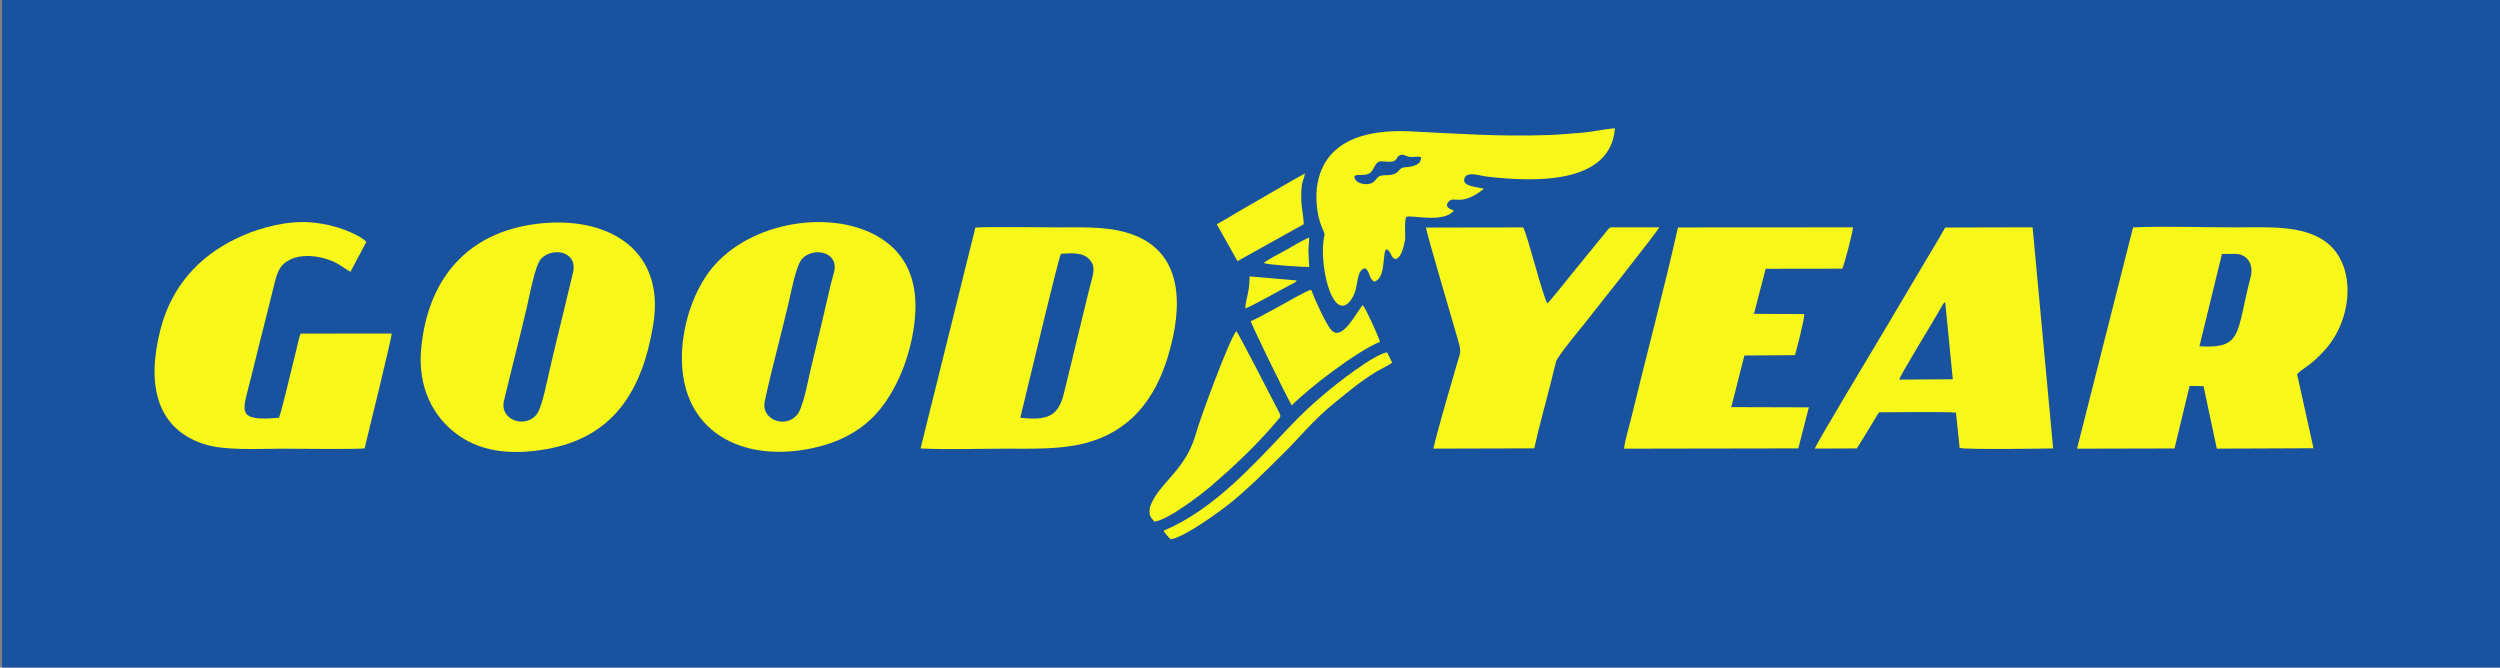 <?xml version="1.0" encoding="utf-8"?>
<!-- Generator: Adobe Illustrator 16.0.3, SVG Export Plug-In . SVG Version: 6.00 Build 0)  -->
<!DOCTYPE svg PUBLIC "-//W3C//DTD SVG 1.1//EN" "http://www.w3.org/Graphics/SVG/1.1/DTD/svg11.dtd">
<svg version="1.1" id="Capa_2" xmlns="http://www.w3.org/2000/svg" xmlns:xlink="http://www.w3.org/1999/xlink" x="0px" y="0px"
	 width="1000px" height="267px" viewBox="0 0 1000 267" enable-background="new 0 0 1000 267" xml:space="preserve">
<rect x="0" y="0" width="1000" height="267" fill="#808080" stroke="none"/>
<g>
	<polygon fill="#19529E" points="0.866,0.002 1000,0.002 1000,267 0.866,267 	"/>
	<path fill="#F7F719" d="M888.793,101.568l5.256-0.015c4.555,0,7.649,3.813,6.16,9.466c-5.838,22.291-2.948,28.514-20.437,27.506
		L888.793,101.568L888.793,101.568z M918.838,149.657c3.005-2.979,4.961-2.937,11.034-9.568
		c11.606-12.781,12.773-34.839-0.059-43.721c-9.284-6.398-22.728-5.419-35.779-5.419c-13.299,0-27.604-0.54-40.8,0l-22.424,88.523
		l38.992-0.088l6.044-25.023l5.574,0.103l5.3,24.994l38.686-0.162L918.838,149.657L918.838,149.657z"/>
	<path fill="#F7F719" d="M408.13,167.099l3.927-16.316c1.606-6.413,11.197-46.92,12.32-49.272c4.263-0.292,8.518-0.525,11.043,1.899
		c3.066,3.009,1.964,5.857,0.796,10.283c-1.854,7.202-3.526,14.651-5.35,21.825c-1.825,7.435-3.482,14.548-5.321,21.896
		C423.32,166.514,418.969,168.297,408.13,167.099L408.13,167.099z M368.22,179.384c10.846,0.526,22.984,0.088,34.006,0.088
		c10.897,0,21.984,0.35,31.809-2.191c17.67-4.559,27.802-17.149,33.108-34.591c6.43-21.123,5.401-40.756-12.671-48.308
		c-9.409-3.885-19.124-3.433-30.574-3.433c-5.65,0-30.313-0.322-33.751,0.088L368.22,179.384L368.22,179.384z"/>
	<path fill="#F7F719" d="M229.182,109.106c-2.984,12.708-6.262,25.68-9.218,38.403c-1.109,4.646-3.125,15.762-5.503,18.508
		c-4.532,5.331-14.693,2.016-12.869-5.726c3.044-12.725,6.395-25.55,9.357-38.272c1.043-4.631,3.11-15.908,5.511-18.523
		C220.796,98.808,231.263,100.269,229.182,109.106L229.182,109.106z M261.291,129.893c5.219-31.538-20.494-44.977-50.136-39.82
		c-25.407,4.484-40.254,22.54-42.706,49.594c-1.386,15.541,5.037,26.614,13.066,33.056c9.7,7.802,22.093,9.583,37.114,6.925
		C244.817,174.986,256.825,157.092,261.291,129.893L261.291,129.893z"/>
	<path fill="#F7F719" d="M333.536,109.106c-1.746,6.193-3.095,12.928-4.649,19.354c-1.526,6.442-3.11,12.826-4.635,19.326
		c-1.146,4.806-3.015,15.615-5.635,18.405c-4.868,5.229-14.24,1.55-12.722-5.639c2.751-12.825,6.327-25.781,9.364-38.636
		c1.074-4.587,3.139-15.704,5.555-18.377C325.405,98.545,335.916,100.75,333.536,109.106L333.536,109.106z M365.943,127.57
		c1.525-16.155-4.125-26.191-13.525-32.209c-18.81-12.051-52.26-7.114-67.821,12.125c-6.395,7.946-11.467,20.801-11.825,34.357
		c-0.803,30.618,23.89,43.575,52.421,37.382c13.444-2.908,22.444-9.203,28.538-17.764
		C359.848,152.943,364.673,140.761,365.943,127.57L365.943,127.57z"/>
	<path fill="#F7F719" d="M146.509,96.792c-1.526-2.089-7.928-4.704-11.109-5.727c-4.322-1.285-9.402-2.264-14.467-2.249
		c-9.642,0.087-19.569,3.214-26.772,6.764c-14.335,6.981-25.657,18.785-30.094,36.665c-5.59,22.189-1.058,39.222,17.276,45.312
		c8.358,2.806,21.78,1.915,31.502,1.915c6.094,0,28.846,0.307,32.992-0.117c0.89-3.959,10.73-43.4,10.832-45.941l-36.458,0.015
		c-0.789,2.045-1.512,6.048-2.153,8.414c-1.075,4.164-5.724,24.059-6.49,25.257c-17.576,1.519-14.495-2.498-11.241-15.748
		c2.037-8.413,4.249-16.944,6.357-25.446c1-4.177,2.073-8.253,3.153-12.68c1.256-5.068,2.366-7.552,6.395-9.48
		c3.918-1.884,9.167-1.607,13.429-0.409c5.621,1.563,6.678,3.213,10.518,5.405L146.509,96.792L146.509,96.792z"/>
	<path fill="#F7F719" d="M778.082,120.836l3.038,30.866l-21.43,0.146c0.482-2.016,13.751-23.401,16.992-29.245
		C777.237,121.654,777.324,121.348,778.082,120.836L778.082,120.836z M742.727,179.368c2.979-4.63,5.928-9.67,8.848-14.446
		c7.592-0.015,25.779-0.307,30.815,0.132l1.459,14.081c1.506,0.833,36.948,0.264,37.401,0.233l-8.205-88.448l-34.947,0.087
		c-2.058,3.652-4.407,7.523-6.582,11.161l-19.576,32.998c-1.664,2.805-25.518,42.406-26.014,44.261L742.727,179.368L742.727,179.368
		z"/>
	<path fill="#F7F719" d="M736.918,107.47c0.642-1.08,4.233-14.578,4.262-16.536l-69.996,0.045
		c-5.562,24.833-12.831,51.944-18.977,77.361c-0.715,2.761-2.423,8.531-2.556,11.132l69.661-0.117l4.233-16.419l-31.034-0.088
		l5.24-20.641l20.247-0.146c0.861-3.126,3.621-13.556,3.709-16.433l-20.116-0.088l4.671-18.026L736.918,107.47L736.918,107.47z"/>
	<path fill="#F7F719" d="M613.712,179.34c1.984-9.262,4.729-18.537,6.978-27.726c0.526-2.147,1.168-4.85,1.752-6.968
		c0.672-2.308,9.256-12.563,11.065-14.842c1.255-1.621,29.283-36.854,30.188-38.871h-16.204c-3.999,0-3.328-0.35-5.313,2.119
		l-9.927,12.168c-2.628,3.098-11.415,14.345-13.283,16.127c-1.752-2.265-7.869-27.186-9.708-30.384l-38.875,0.059
		c0.249,2.352,11.592,40.667,12.556,44.085c1.723,6.019,1.415,5.099-0.365,11.146c-2.424,8.398-7.693,26.206-9.226,33.203
		L613.712,179.34L613.712,179.34z"/>
	<path fill="#F7F719" d="M568.371,62.859c0.292,3.052-3.183,3.797-5.81,3.987c-4.087,0.263-1.868,2.483-6.656,3.156
		c-1.373,0.16-3.212-0.088-4.321,0.569c-0.877,0.526-1.284,1.636-2.394,2.381c-2.103,1.417-6.132,0.555-7.036-1.125
		c-1.869-3.228,3.532-0.701,6.014-2.79c1.811-1.49,1.78-4.865,4.847-4.499c6.977,0.759,4.555-1.286,6.977-2.469
		c1.256-0.599,2.308,0.453,3.651,0.628C565.423,63.034,566.474,62.376,568.371,62.859L568.371,62.859z M593.567,75.523
		c-2.453-0.803-8.876-0.818-7.796-4.163c0.993-3.024,6.043-1.038,9.051-0.716c17.896,2.045,49.457,3.608,51.151-19.355
		c-4.263,0.322-8.584,1.402-13.079,1.782c-4.439,0.351-8.701,0.76-13.256,0.935c-19.999,0.687-35.823-0.511-55.443-1.46
		c-15.809-0.775-33.34,2.497-37.063,20.173c-1.168,5.492-0.555,13.41,1.78,18.551c1.431,3.112,0.789,1.987,0.423,5.712
		c-0.817,7.231,1.168,18.975,4.701,23.504c3.357,4.28,6.511,0.059,7.796-3.228c1.371-3.463,0.846-9.32,4.203-9.963
		c2.074,1.271,1.256,3.754,3.577,5.375c4.904-1.197,3.212-11.394,4.876-12.985c2.232,0.832,1.504,3.374,3.824,3.958
		c2.233-0.789,3.036-4.528,3.62-7.158c0.511-2.41-0.467-7.903,0.642-9.714c1.124-1.053,14.949,2.76,18.992-2.586
		c-1.43-0.497-3.97-1.315-2.132-3.52C581.655,78.094,584.225,82.929,593.567,75.523L593.567,75.523z"/>
	<path fill="#F7F719" d="M461.764,208.643c5.335-0.512,19.014-11.088,22.377-13.994c9.716-8.297,19.102-17.208,27.21-26.922
		c0.935-1.066,1.08-1.256,0.307-2.79c-2.642-5.128-16.131-31.362-17.116-32.502c-2.752,3.068-14.378,34.664-15.992,40.434
		c-3.736,13.644-12.138,18.581-16.576,25.87c-0.78,1.228-1.964,3.359-2.109,5.011C459.581,206.524,460.522,207.182,461.764,208.643
		L461.764,208.643z"/>
	<path fill="#F7F719" d="M500.301,128.476c0.19,1.27,13.882,29.376,16.394,33.67c6.919-6.982,25.867-21.561,35.269-25.417
		c-0.117-1.257-5.693-13.527-6.862-14.652c-2.276,2.293-8.145,14.695-12.525,9.992c-2.174-2.293-6.742-12.518-8.115-16.171
		c-1.956,0.38-9.838,5.084-12.263,6.34C508.607,124.123,503.995,126.869,500.301,128.476L500.301,128.476z"/>
	<path fill="#F7F719" d="M521.483,89.692c-0.059-3.462-0.993-6.807-0.993-10.75c0-7.042,0.949-6.281,1.489-9.583
		c-1.255,0.773-2.992,1.636-4.409,2.454l-21.976,12.694c-2.86,1.695-6.015,3.667-8.898,5.171l8.299,14.768L521.483,89.692
		L521.483,89.692z"/>
	<path fill="#F7F719" d="M468.295,215.728c5.453-0.774,20.167-11.453,24.664-15.178c7.714-6.368,13.765-12.665,20.524-19.297
		c6.656-6.558,12.029-13.424,19.999-19.837c6.307-5.112,9.985-8.37,17.108-12.782c1.357-0.803,5.271-2.717,6.277-3.593l-2.044-4.12
		c-5.46,0.936-20.407,12.725-24.174,15.938c-6.773,5.712-9.635,8.385-15.561,14.651c-13.533,14.198-29.59,32.371-49.634,40.756
		C465.902,213.346,467.428,214.924,468.295,215.728L468.295,215.728z"/>
	<path fill="#F7F719" d="M498.119,123.378c2.985-1.052,13.759-7.245,18.081-9.466c0.423-0.249,0.934-0.423,1.284-0.627
		c0.117-0.073,0.481-0.352,0.613-0.438c0.524-0.424,0.175-0.059,0.584-0.658l-18.847-1.635c-0.058,2.542-0.146,4.338-0.671,6.763
		C498.82,119.215,498.148,121.508,498.119,123.378L498.119,123.378z"/>
	<path fill="#F7F719" d="M523.673,106.769c-0.029-2.176-0.264-3.929-0.292-6.09c-0.029-1.958,0.321-4.047,0.263-5.698
		c-2.774,1.242-6.627,3.477-9.284,5.055c-0.497,0.292-8.919,4.616-8.781,5.2C506.893,105.878,521.278,106.886,523.673,106.769
		L523.673,106.769z"/>
</g>
<g>
</g>
<g>
</g>
<g>
</g>
<g>
</g>
<g>
</g>
<g>
</g>
</svg>
